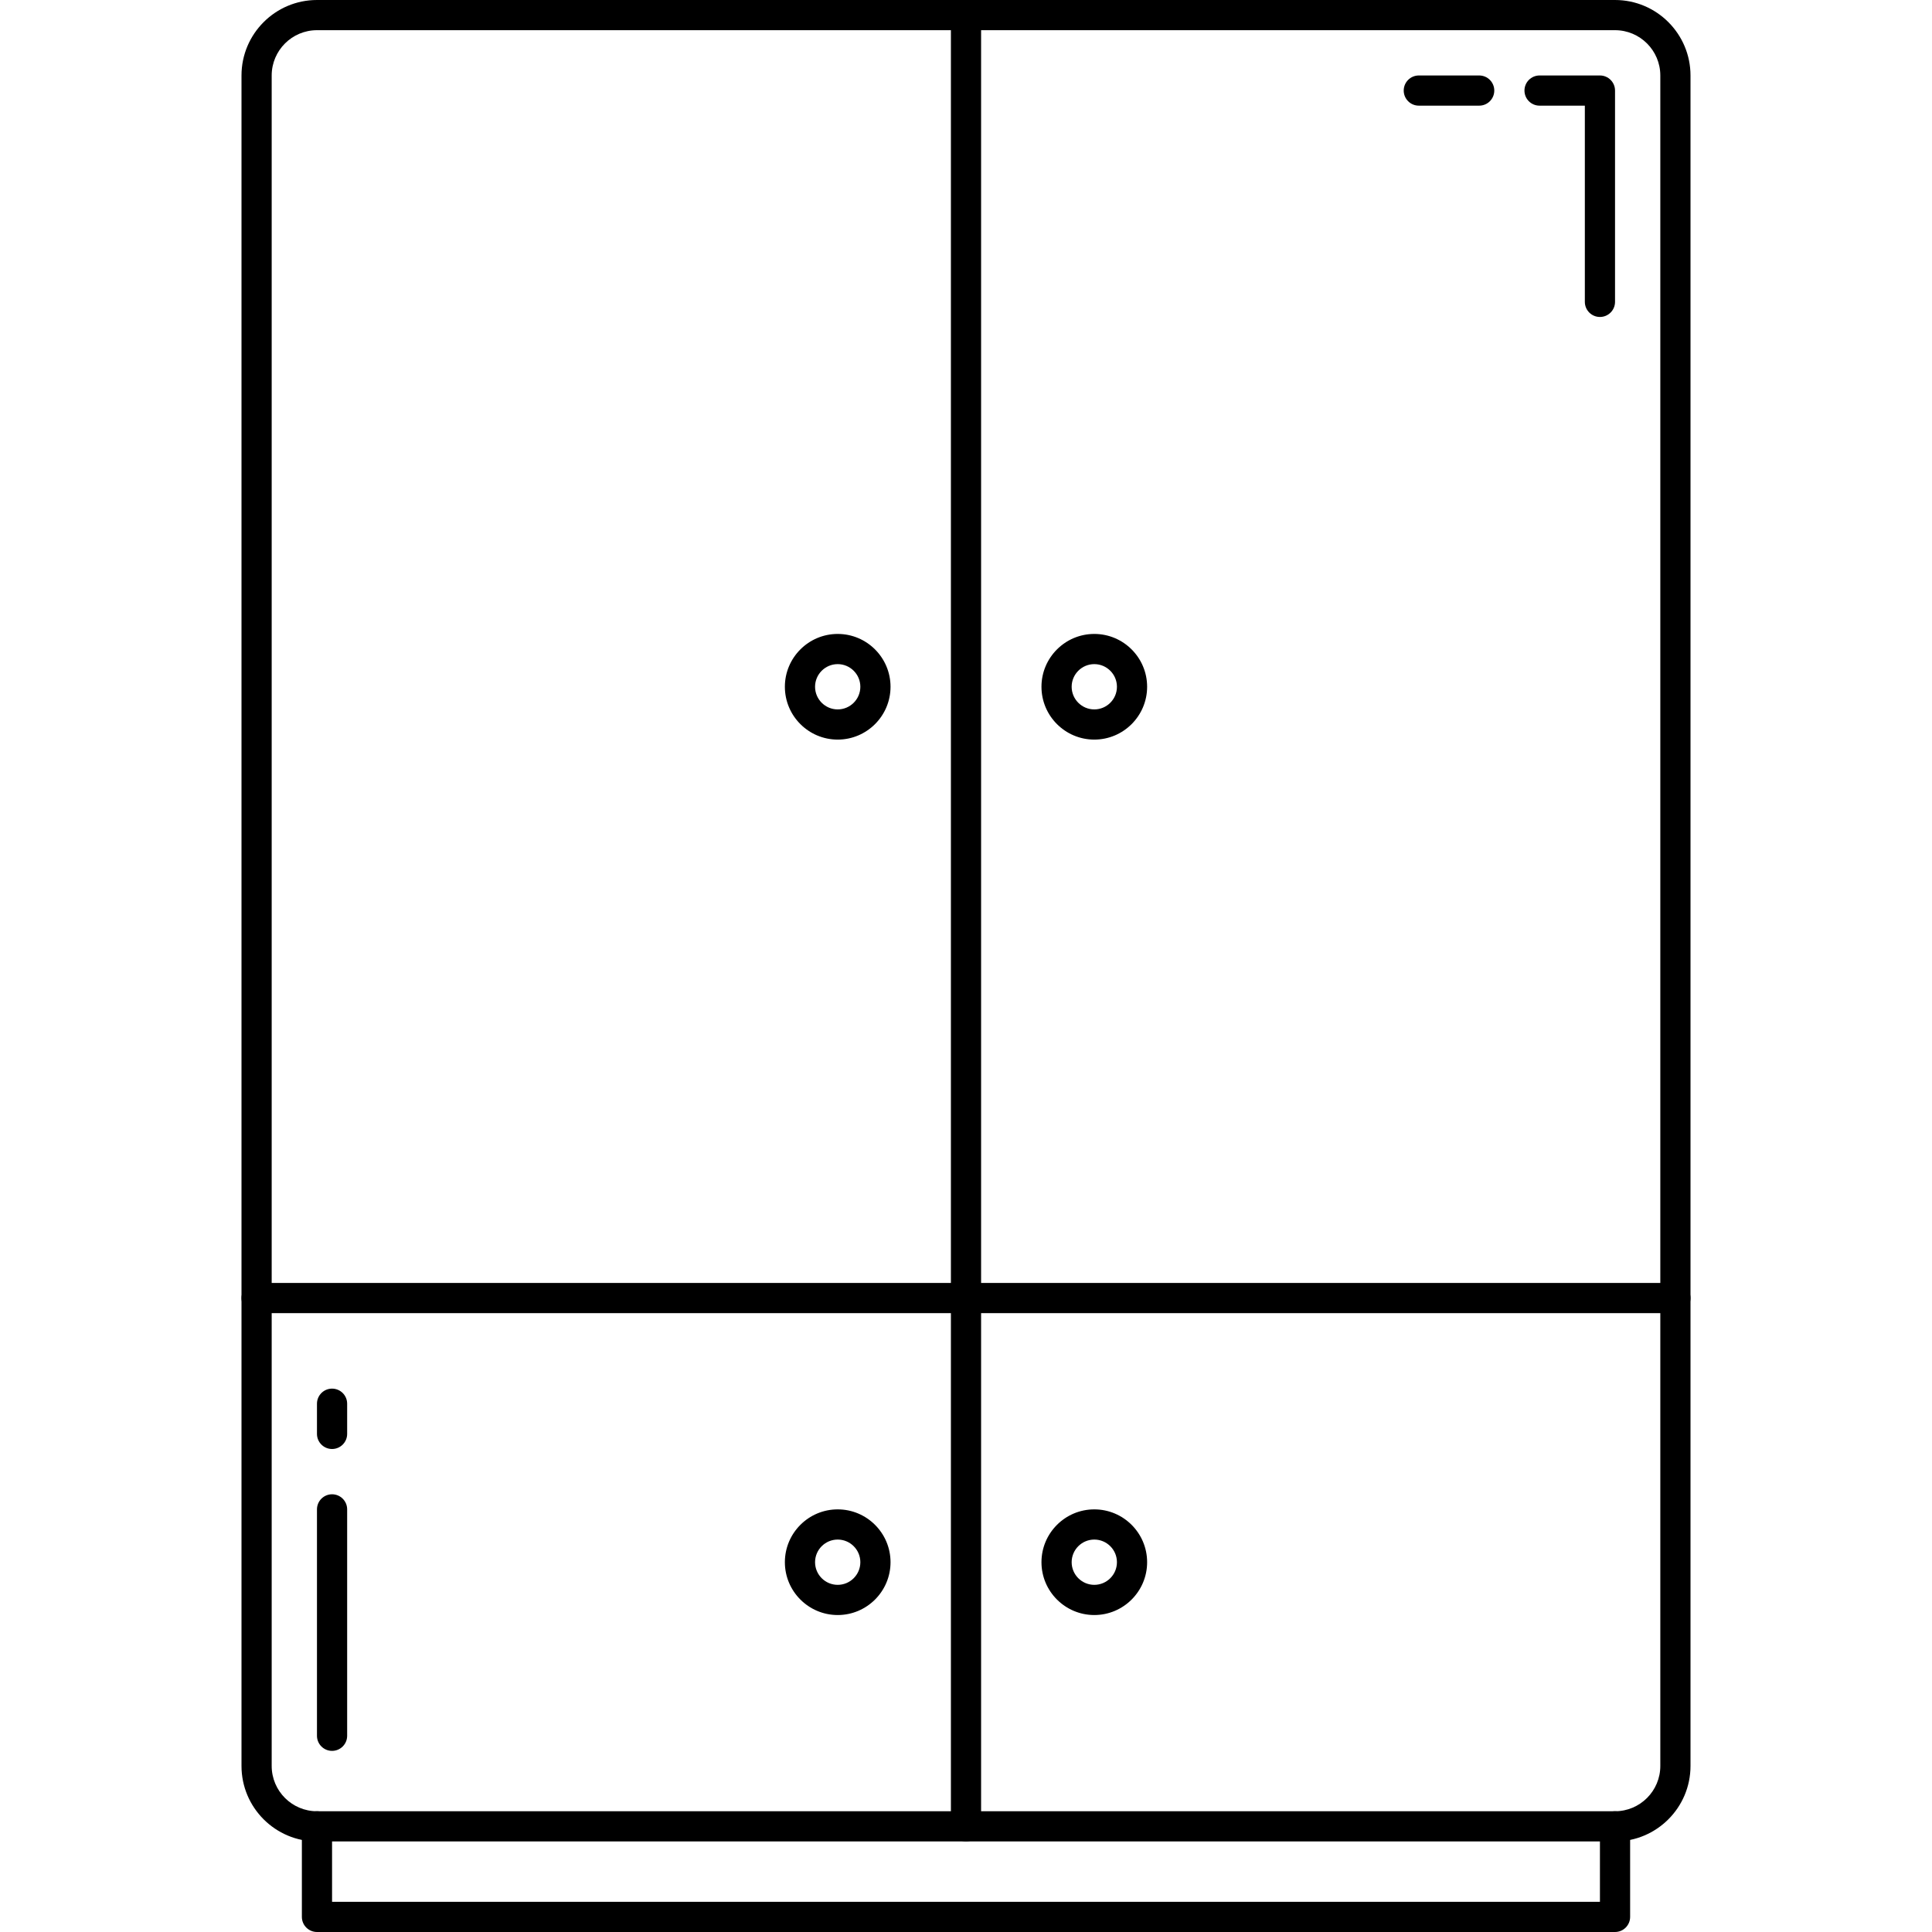 <?xml version="1.0" encoding="iso-8859-1"?>
<!-- Uploaded to: SVG Repo, www.svgrepo.com, Generator: SVG Repo Mixer Tools -->
<svg fill="#000000" height="800px" width="800px" version="1.1" id="Layer_1" xmlns="http://www.w3.org/2000/svg" xmlns:xlink="http://www.w3.org/1999/xlink" 
	 viewBox="0 0 512 512" xml:space="preserve">
<g>
	<g>
		<path d="M428,0H84C72.972,0,64,8.972,64,20v448c0,11.028,8.972,20,20,20h344c11.028,0,20-8.972,20-20V20
			C448,8.972,439.028,0,428,0z M440,468c0,6.616-5.384,12-12,12H84c-6.616,0-12-5.384-12-12V20c0-6.616,5.384-12,12-12h344
			c6.616,0,12,5.384,12,12V468z"/>
	</g>
</g>
<g>
	<g>
		<path d="M256,0c-2.208,0-4,1.792-4,4v480c0,2.208,1.792,4,4,4s4-1.792,4-4V4C260,1.792,258.208,0,256,0z"/>
	</g>
</g>
<g>
	<g>
		<path d="M428,480c-2.208,0-4,1.792-4,4v20H88v-20c0-2.208-1.792-4-4-4s-4,1.792-4,4v24c0,2.208,1.792,4,4,4h344
			c2.208,0,4-1.792,4-4v-24C432,481.792,430.208,480,428,480z"/>
	</g>
</g>
<g>
	<g>
		<path d="M222,168c-7.72,0-14,6.28-14,14c0,7.72,6.28,14,14,14c7.72,0,14-6.28,14-14C236,174.28,229.72,168,222,168z M222,188
			c-3.308,0-6-2.692-6-6s2.692-6,6-6s6,2.692,6,6S225.308,188,222,188z"/>
	</g>
</g>
<g>
	<g>
		<path d="M290,168c-7.72,0-14,6.28-14,14c0,7.72,6.28,14,14,14c7.72,0,14-6.28,14-14C304,174.28,297.72,168,290,168z M290,188
			c-3.308,0-6-2.692-6-6s2.692-6,6-6c3.308,0,6,2.692,6,6S293.308,188,290,188z"/>
	</g>
</g>
<g>
	<g>
		<path d="M222,400c-7.72,0-14,6.28-14,14c0,7.72,6.28,14,14,14c7.72,0,14-6.28,14-14C236,406.28,229.72,400,222,400z M222,420
			c-3.308,0-6-2.692-6-6c0-3.308,2.692-6,6-6s6,2.692,6,6C228,417.308,225.308,420,222,420z"/>
	</g>
</g>
<g>
	<g>
		<path d="M290,400c-7.72,0-14,6.28-14,14c0,7.72,6.28,14,14,14c7.72,0,14-6.28,14-14C304,406.28,297.72,400,290,400z M290,420
			c-3.308,0-6-2.692-6-6c0-3.308,2.692-6,6-6c3.308,0,6,2.692,6,6C296,417.308,293.308,420,290,420z"/>
	</g>
</g>
<g>
	<g>
		<g>
			<path d="M88,368c-2.208,0-4,1.792-4,4v8c0,2.208,1.792,4,4,4s4-1.792,4-4v-8C92,369.792,90.208,368,88,368z"/>
			<path d="M88,396c-2.208,0-4,1.792-4,4v60c0,2.208,1.792,4,4,4s4-1.792,4-4v-60C92,397.792,90.208,396,88,396z"/>
			<path d="M392,20h-16c-2.208,0-4,1.792-4,4s1.792,4,4,4h16c2.208,0,4-1.792,4-4S394.208,20,392,20z"/>
			<path d="M424,20h-16c-2.208,0-4,1.792-4,4s1.792,4,4,4h12v52c0,2.208,1.792,4,4,4s4-1.792,4-4V24C428,21.792,426.208,20,424,20z"
				/>
		</g>
	</g>
</g>
<g>
	<g>
		<path d="M444,340H68c-2.208,0-4,1.792-4,4s1.792,4,4,4h376c2.208,0,4-1.792,4-4S446.208,340,444,340z"/>
	</g>
</g>
</svg>